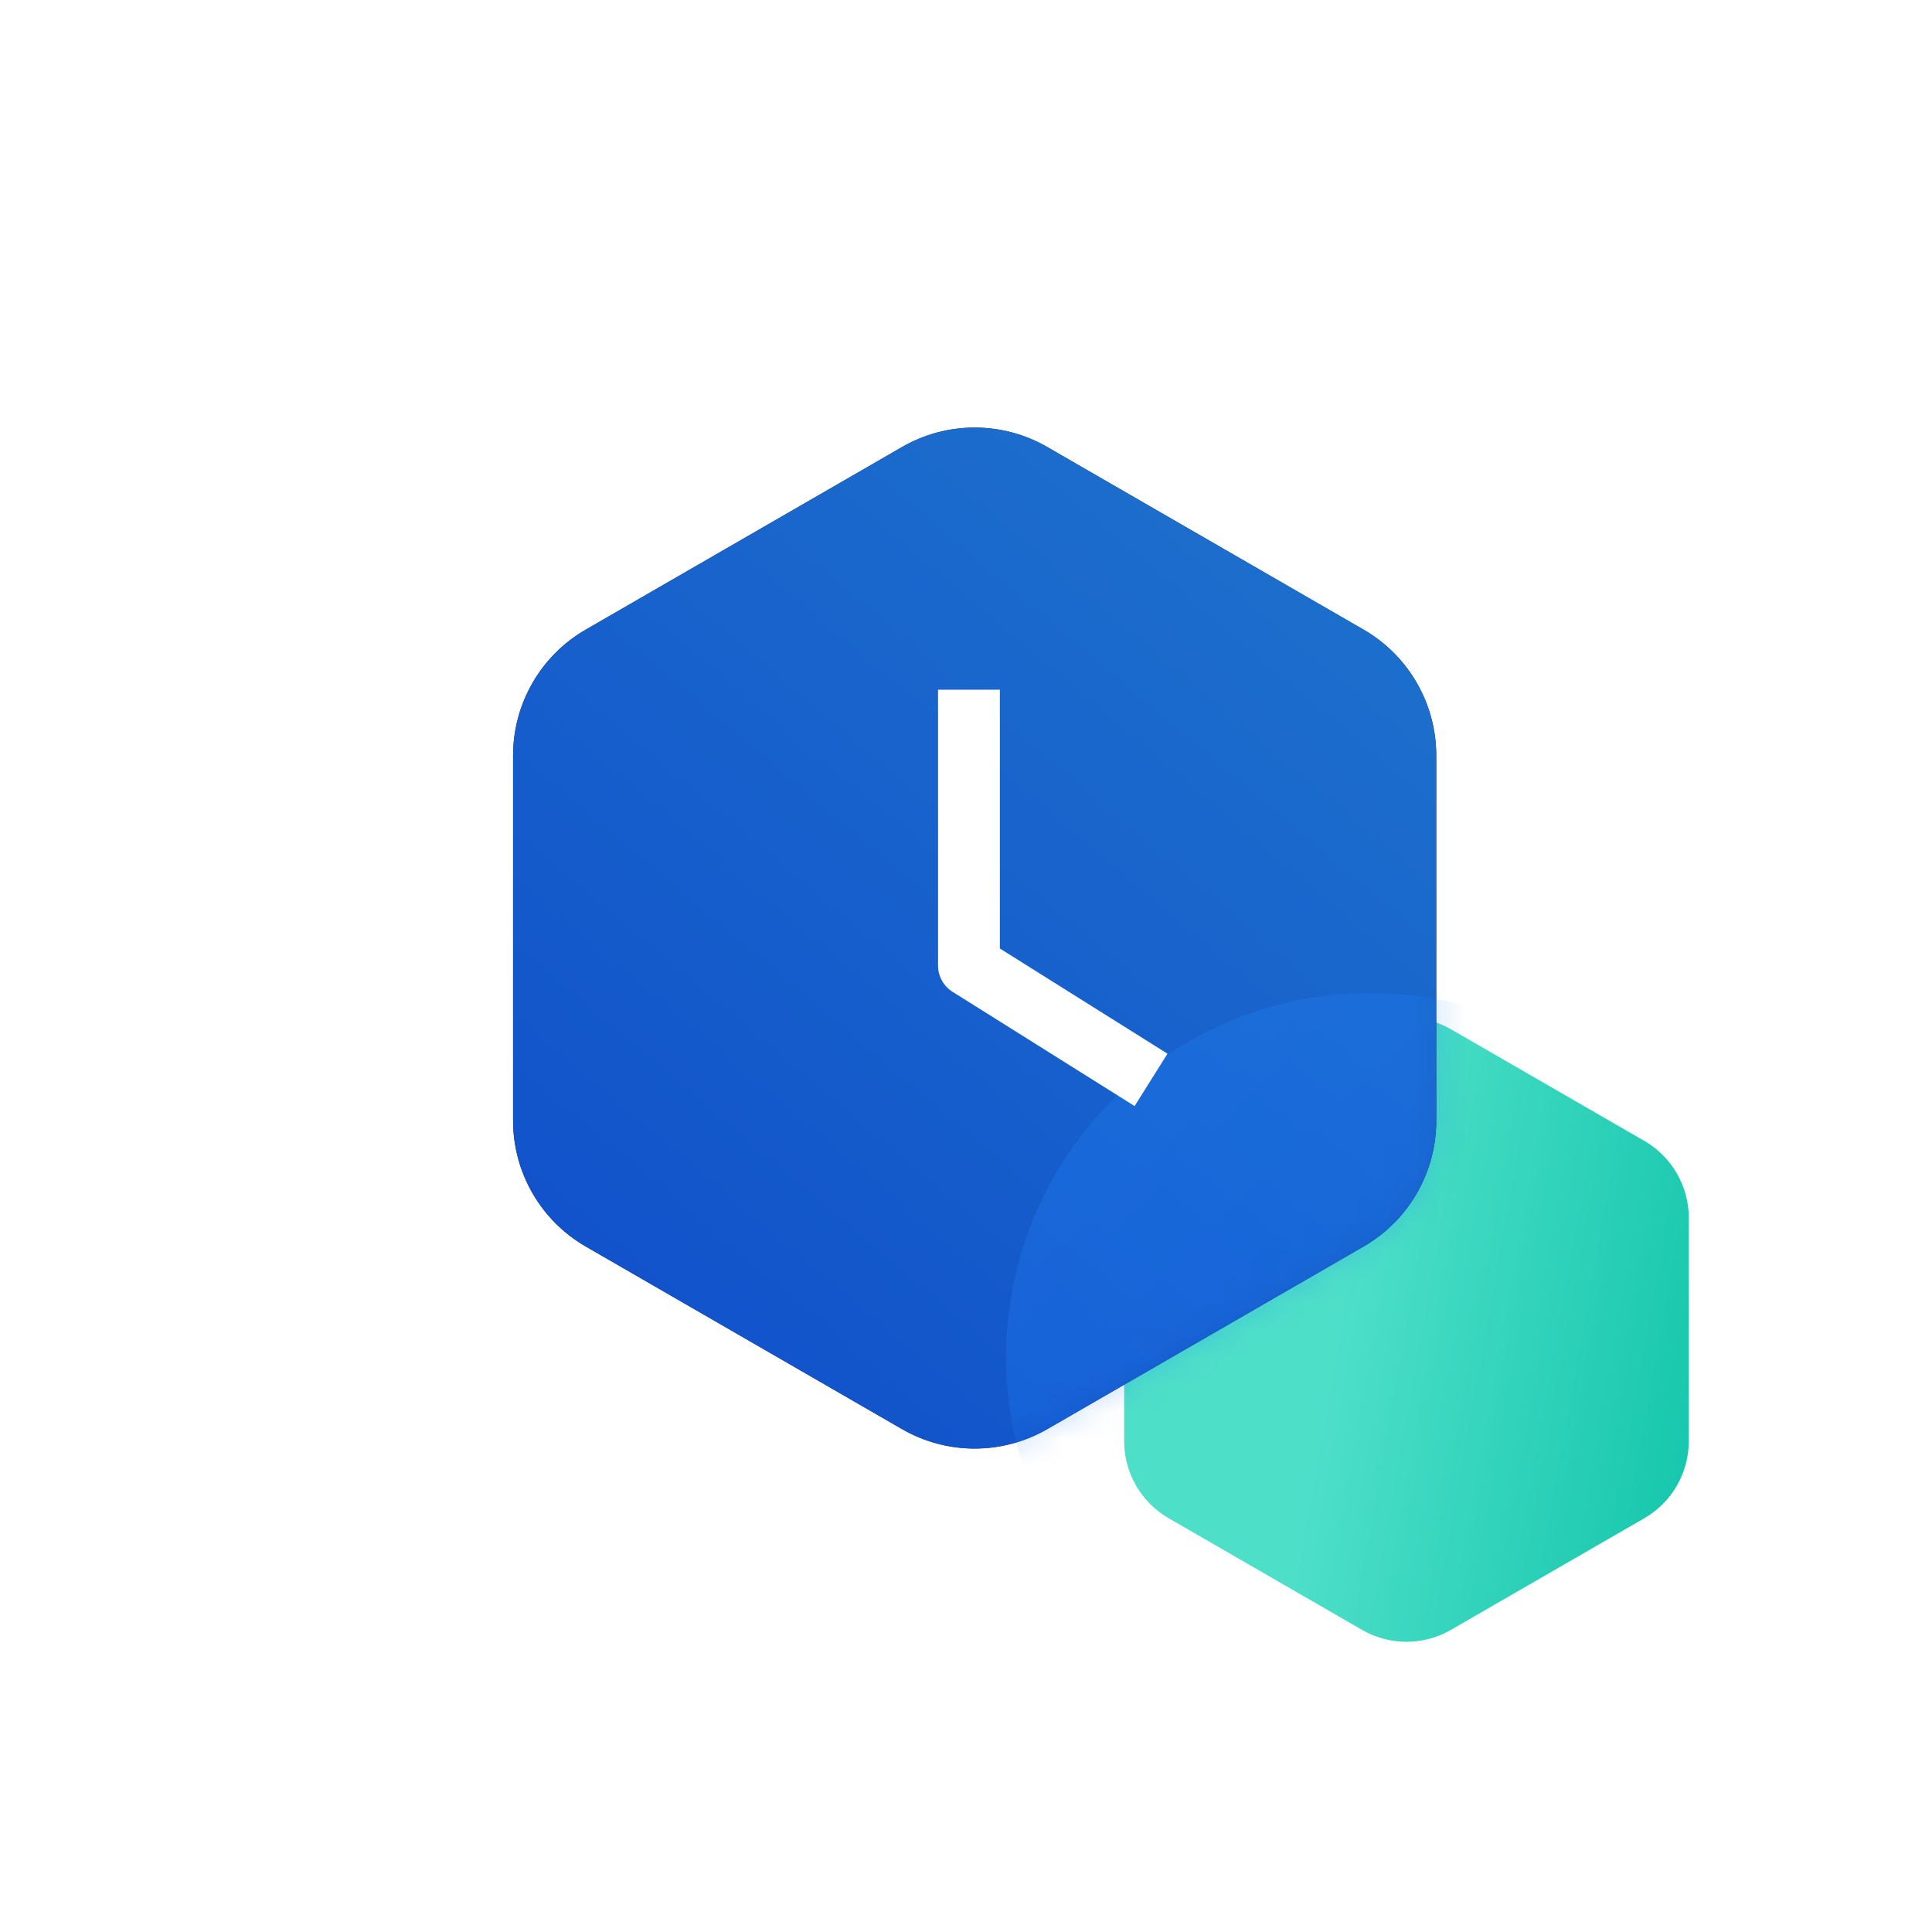 <?xml version="1.0" encoding="UTF-8"?>
<svg width="72px" height="72px" viewBox="0 0 72 72" version="1.1" xmlns="http://www.w3.org/2000/svg" xmlns:xlink="http://www.w3.org/1999/xlink">
    <title>icon_xrh_czjd</title>
    <defs>
        <linearGradient x1="57.927%" y1="64.539%" x2="72.827%" y2="-9.623%" id="linearGradient-1">
            <stop stop-color="#4EDFC9" offset="0%"></stop>
            <stop stop-color="#0FC4A9" offset="100%"></stop>
        </linearGradient>
        <path d="M45.384,58.413 L41.223,51.205 C40.631,50.18 40.631,48.917 41.223,47.892 L45.384,40.684 C45.976,39.659 47.07,39.028 48.253,39.028 L56.576,39.028 C57.76,39.028 58.854,39.659 59.446,40.684 L63.607,47.892 C64.199,48.917 64.199,50.18 63.607,51.205 L59.446,58.413 C58.854,59.438 57.76,60.07 56.576,60.07 L48.253,60.07 C47.07,60.07 45.976,59.438 45.384,58.413 Z" id="path-2"></path>
        <linearGradient x1="0%" y1="12.5%" x2="100%" y2="87.5%" id="linearGradient-4">
            <stop stop-color="#258EFF" offset="0%"></stop>
            <stop stop-color="#1463FE" offset="100%"></stop>
        </linearGradient>
        <path d="M5.707,34.357 L-1.097,22.572 C-2.065,20.896 -2.065,18.831 -1.097,17.155 L5.707,5.37 C6.674,3.694 8.463,2.661 10.398,2.661 L24.006,2.661 C25.941,2.661 27.73,3.694 28.697,5.37 L35.501,17.155 C36.469,18.831 36.469,20.896 35.501,22.572 L28.697,34.357 C27.73,36.033 25.941,37.065 24.006,37.065 L10.398,37.065 C8.463,37.065 6.674,36.033 5.707,34.357 Z" id="path-5"></path>
        <filter x="-43.2%" y="-52.3%" width="186.4%" height="204.6%" filterUnits="objectBoundingBox" id="filter-7">
            <feOffset dx="0" dy="0" in="SourceAlpha" result="shadowOffsetOuter1"></feOffset>
            <feGaussianBlur stdDeviation="6" in="shadowOffsetOuter1" result="shadowBlurOuter1"></feGaussianBlur>
            <feComposite in="shadowBlurOuter1" in2="SourceAlpha" operator="out" result="shadowBlurOuter1"></feComposite>
            <feColorMatrix values="0 0 0 0 0.344   0 0 0 0 0.454   0 0 0 0 0.659  0 0 0 0.2 0" type="matrix" in="shadowBlurOuter1"></feColorMatrix>
        </filter>
        <linearGradient x1="0%" y1="0%" x2="100%" y2="100%" id="linearGradient-8">
            <stop stop-color="#258EFF" offset="0%"></stop>
            <stop stop-color="#1463FE" offset="100%"></stop>
        </linearGradient>
        <filter x="-32.1%" y="-32.1%" width="164.3%" height="164.3%" filterUnits="objectBoundingBox" id="filter-9">
            <feGaussianBlur stdDeviation="2.908" in="SourceGraphic"></feGaussianBlur>
        </filter>
    </defs>
    <g id="电脑端" stroke="none" stroke-width="1" fill="none" fill-rule="evenodd">
        <g id="官网小蓉花栏目" transform="translate(-534, -821)">
            <g id="编组-9" transform="translate(420, 761)">
                <g id="编组-5" transform="translate(114, 60)">
                    <rect id="矩形" x="0" y="0" width="72" height="72"></rect>
                    <mask id="mask-3" fill="white">
                        <use xlink:href="#path-2" transform="translate(52.415, 49.549) rotate(90) translate(-52.415, -49.549) "></use>
                    </mask>
                    <use id="蒙版" fill="url(#linearGradient-1)" opacity="0.9" transform="translate(52.415, 49.549) rotate(90) translate(-52.415, -49.549) " xlink:href="#path-2"></use>
                    <g id="Group-27" transform="translate(19.121, 15.096)">
                        <g id="Path-20">
                            <mask id="mask-6" fill="white">
                                <use xlink:href="#path-5" transform="translate(17.202, 19.863) rotate(90) translate(-17.202, -19.863) "></use>
                            </mask>
                            <g id="蒙版" transform="translate(17.202, 19.863) rotate(90) translate(-17.202, -19.863) ">
                                <use fill="black" fill-opacity="1" filter="url(#filter-7)" xlink:href="#path-5"></use>
                                <use fill-opacity="0.8" fill="url(#linearGradient-4)" fill-rule="evenodd" xlink:href="#path-5"></use>
                            </g>
                            <path d="M45.517,35.486 C45.517,42.981 39.44,49.058 31.945,49.058 C24.449,49.058 18.373,42.981 18.373,35.486 C18.373,27.99 24.449,21.914 31.945,21.914 C39.44,21.914 45.517,27.99 45.517,35.486 Z" fill="url(#linearGradient-8)" opacity="0.5" filter="url(#filter-9)" mask="url(#mask-6)"></path>
                        </g>
                        <polyline id="Path-23" stroke="#FFFFFF" stroke-width="2.304" stroke-linejoin="round" points="16.989 10.607 16.989 20.889 23.775 25.148"></polyline>
                    </g>
                </g>
            </g>
        </g>
    </g>
</svg>